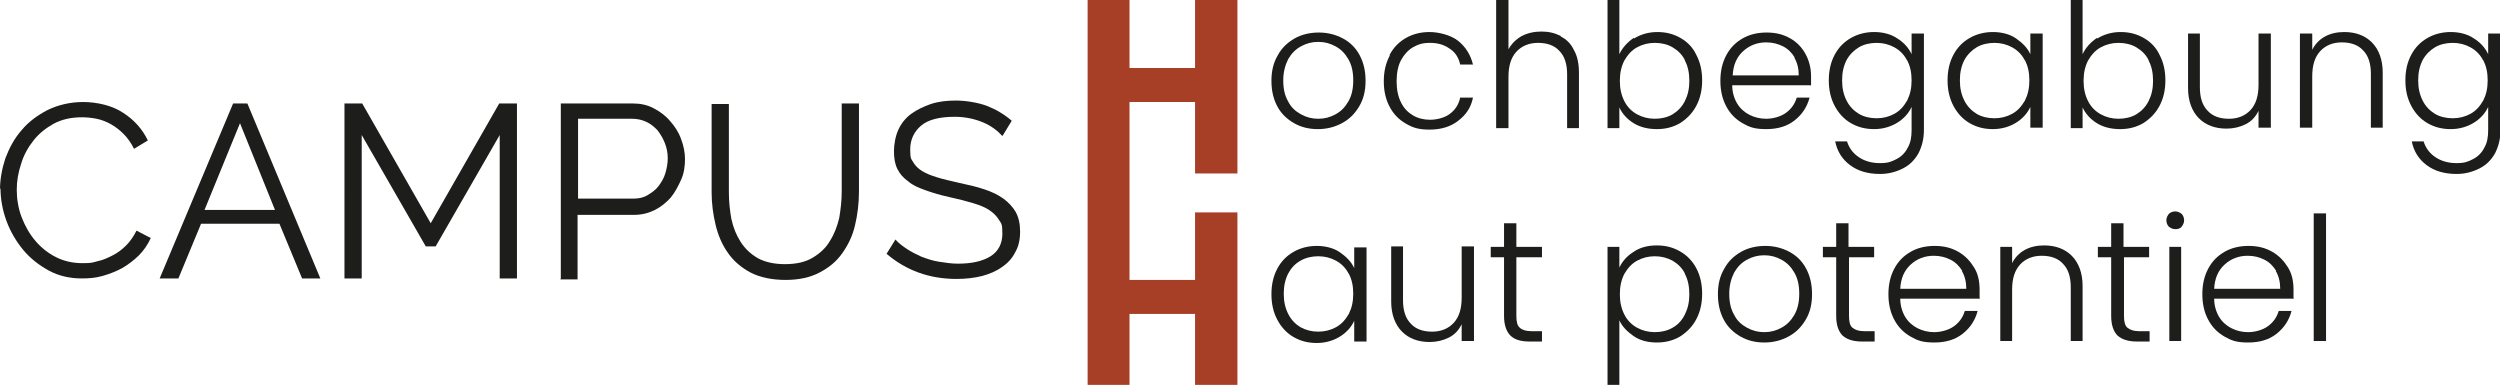 <svg xmlns="http://www.w3.org/2000/svg" id="Layer_1" viewBox="0 0 507.3 78.1"><defs><style> .st0 { fill: #1d1d1b; } .st1 { fill: #a73e26; } </style></defs><g><path class="st0" d="M0,38.5c0-2.1.4-4.3,1.1-6.4.8-2.1,1.8-4,3.3-5.7,1.4-1.7,3.2-3,5.3-4.1,2.1-1,4.5-1.6,7.2-1.6s5.9.7,8.1,2.2c2.2,1.4,3.9,3.3,5,5.6l-2.8,1.7c-.6-1.2-1.3-2.2-2.1-3s-1.7-1.5-2.6-2-1.9-.9-2.9-1.1-2-.3-3-.3c-2.1,0-4,.4-5.7,1.3-1.6.9-3,2-4.1,3.4-1.1,1.4-2,3-2.5,4.7-.6,1.8-.9,3.5-.9,5.3s.3,3.8,1,5.6c.7,1.8,1.6,3.4,2.8,4.8,1.2,1.4,2.6,2.5,4.2,3.3,1.6.8,3.4,1.2,5.3,1.2s2-.1,3.1-.4c1.1-.2,2.1-.7,3.1-1.2,1-.5,1.9-1.2,2.7-2,.8-.8,1.5-1.8,2.1-3l2.9,1.5c-.6,1.3-1.4,2.5-2.4,3.5s-2.2,1.9-3.4,2.6c-1.3.7-2.6,1.2-4,1.6-1.4.4-2.8.5-4.2.5-2.4,0-4.7-.5-6.7-1.6-2-1.1-3.8-2.5-5.2-4.2s-2.6-3.7-3.4-5.9c-.8-2.2-1.2-4.4-1.2-6.7Z"></path><path class="st0" d="M47.2,21h3l14.8,35.5h-3.7l-4.6-11.1h-15.9l-4.6,11.1h-3.8l14.9-35.5ZM55.8,42.6l-7.1-17.6-7.2,17.6h14.4Z"></path><path class="st0" d="M101.4,56.5v-29.1l-13,22.6h-2l-13-22.6v29.1h-3.5V21h3.6l13.9,24.3,13.9-24.3h3.6v35.5h-3.5Z"></path><path class="st0" d="M113.8,56.5V21h14.7c1.5,0,2.9.3,4.2,1,1.3.7,2.4,1.5,3.3,2.6.9,1,1.7,2.2,2.2,3.6.5,1.3.8,2.7.8,4.1s-.2,2.9-.8,4.2-1.2,2.5-2.1,3.6c-.9,1-2,1.9-3.2,2.5-1.2.6-2.6,1-4.2,1h-11.5v13.1h-3.5ZM117.3,40.3h11.3c1,0,2-.2,2.8-.7s1.6-1,2.2-1.8c.6-.8,1.1-1.6,1.4-2.6.3-1,.5-2,.5-3.1s-.2-2.1-.6-3.1c-.4-1-.9-1.8-1.5-2.6-.7-.7-1.4-1.3-2.3-1.7-.9-.4-1.8-.6-2.8-.6h-11v16.2Z"></path><path class="st0" d="M159.3,53.6c2.2,0,4.1-.4,5.6-1.3,1.5-.9,2.7-2,3.5-3.4.9-1.4,1.5-3,1.9-4.7.3-1.8.5-3.5.5-5.3v-17.9h3.5v17.9c0,2.4-.3,4.7-.8,6.8-.5,2.2-1.4,4-2.6,5.7s-2.7,2.9-4.6,3.9c-1.9,1-4.2,1.5-6.9,1.5s-5.2-.5-7.1-1.5c-1.9-1-3.5-2.4-4.6-4-1.2-1.7-2-3.6-2.5-5.7-.5-2.1-.8-4.3-.8-6.6v-17.9h3.5v17.9c0,1.9.2,3.7.5,5.4.4,1.8,1,3.3,1.9,4.7.9,1.4,2.1,2.5,3.5,3.3,1.5.8,3.3,1.2,5.5,1.2Z"></path><path class="st0" d="M203.4,27.6c-1-1.1-2.3-2.1-4-2.8-1.7-.7-3.6-1.1-5.7-1.1-3.1,0-5.4.6-6.8,1.8-1.4,1.2-2.2,2.8-2.2,4.8s.2,1.9.6,2.6c.4.7,1,1.3,1.8,1.8.8.5,1.8.9,3.1,1.3s2.7.7,4.4,1.1c1.9.4,3.6.8,5.1,1.3s2.8,1.1,3.9,1.9,1.9,1.7,2.5,2.7c.6,1.1.9,2.4.9,4s-.3,3-1,4.2c-.6,1.2-1.5,2.2-2.7,3-1.1.8-2.5,1.4-4,1.8-1.6.4-3.3.6-5.2.6-5.5,0-10.2-1.7-14.2-5.1l1.8-2.9c.6.7,1.4,1.3,2.3,1.9.9.6,1.9,1.1,3,1.6,1.1.4,2.2.8,3.5,1s2.5.4,3.9.4c2.8,0,5-.5,6.6-1.5,1.6-1,2.4-2.6,2.4-4.6s-.2-2-.7-2.8c-.5-.8-1.1-1.4-2-2s-2-1-3.3-1.4c-1.3-.4-2.9-.8-4.7-1.2-1.9-.4-3.5-.9-4.9-1.4-1.4-.5-2.6-1-3.5-1.8-1-.7-1.7-1.5-2.2-2.5-.5-1-.7-2.2-.7-3.6s.3-3.1.9-4.4c.6-1.3,1.5-2.4,2.6-3.2,1.1-.8,2.5-1.5,4-2,1.5-.5,3.2-.7,5.1-.7s4.5.4,6.3,1.1,3.5,1.7,5,3l-1.7,2.8Z"></path></g><g><path class="st0" d="M259.2,54.5c.8-1.5,1.9-2.6,3.3-3.4s3-1.2,4.7-1.2,3.4.4,4.7,1.3,2.3,1.9,2.9,3.2v-4.2h2.5v19.1h-2.5v-4.2c-.6,1.3-1.6,2.4-2.9,3.2s-2.9,1.3-4.7,1.3-3.3-.4-4.7-1.2c-1.4-.8-2.5-2-3.3-3.5-.8-1.5-1.2-3.2-1.2-5.2s.4-3.7,1.2-5.2ZM273.7,55.6c-.6-1.2-1.5-2.1-2.6-2.7-1.1-.6-2.3-.9-3.6-.9s-2.6.3-3.6.9c-1.1.6-1.9,1.5-2.5,2.6-.6,1.2-.9,2.5-.9,4.1s.3,2.9.9,4.1c.6,1.2,1.5,2.1,2.5,2.7,1.1.6,2.3.9,3.6.9s2.5-.3,3.6-.9c1.1-.6,1.9-1.5,2.6-2.7.6-1.2.9-2.5.9-4.1s-.3-2.9-.9-4.1Z"></path><path class="st0" d="M299.1,50.1v19.1h-2.5v-3.4c-.6,1.2-1.4,2.1-2.6,2.7s-2.5.9-3.9.9c-2.3,0-4.2-.7-5.6-2.1-1.4-1.4-2.2-3.5-2.2-6.1v-11.2h2.4v10.9c0,2.1.5,3.7,1.6,4.8,1,1.1,2.5,1.6,4.3,1.6s3.3-.6,4.4-1.8c1.1-1.2,1.6-2.9,1.6-5.1v-10.4h2.5Z"></path><path class="st0" d="M307.7,52.2v11.9c0,1.2.2,2,.7,2.4.4.4,1.2.7,2.3.7h2.2v2.1h-2.6c-1.7,0-3-.4-3.8-1.2-.8-.8-1.3-2.1-1.3-4v-11.9h-2.7v-2.1h2.7v-4.8h2.5v4.8h5.2v2.1h-5.2Z"></path><path class="st0" d="M331.5,51.1c1.3-.9,2.9-1.3,4.7-1.3s3.3.4,4.7,1.2c1.4.8,2.5,1.9,3.3,3.4.8,1.5,1.2,3.2,1.2,5.2s-.4,3.7-1.2,5.2c-.8,1.5-1.9,2.6-3.3,3.5-1.4.8-2.9,1.2-4.7,1.2s-3.4-.4-4.7-1.3-2.3-1.9-2.9-3.2v13.2h-2.4v-28.1h2.4v4.2c.6-1.3,1.6-2.4,2.9-3.2ZM341.9,55.5c-.6-1.2-1.5-2-2.5-2.6-1.1-.6-2.3-.9-3.6-.9s-2.5.3-3.6.9c-1.1.6-1.9,1.5-2.6,2.7-.6,1.2-.9,2.5-.9,4.1s.3,2.9.9,4.1c.6,1.2,1.5,2.1,2.6,2.7,1.1.6,2.3.9,3.6.9s2.6-.3,3.6-.9c1.1-.6,1.9-1.5,2.5-2.7.6-1.2.9-2.5.9-4.1s-.3-3-.9-4.1Z"></path><path class="st0" d="M353.2,68.3c-1.4-.8-2.6-1.9-3.4-3.4-.8-1.5-1.2-3.2-1.2-5.2s.4-3.7,1.3-5.2c.8-1.5,2-2.6,3.4-3.4,1.4-.8,3.1-1.2,4.9-1.2s3.4.4,4.9,1.2c1.5.8,2.6,1.9,3.4,3.4.8,1.5,1.2,3.2,1.2,5.2s-.4,3.7-1.3,5.2-2,2.6-3.5,3.4c-1.5.8-3.1,1.2-4.9,1.2s-3.4-.4-4.8-1.2ZM361.5,66.5c1.1-.6,1.9-1.4,2.6-2.6.7-1.2,1-2.6,1-4.3s-.3-3.1-1-4.3c-.7-1.2-1.5-2-2.6-2.6-1.1-.6-2.2-.9-3.5-.9s-2.4.3-3.5.9c-1.1.6-1.9,1.4-2.6,2.6-.6,1.2-1,2.6-1,4.3s.3,3.1,1,4.3c.6,1.2,1.5,2,2.6,2.6,1.1.6,2.2.9,3.5.9s2.4-.3,3.5-.9Z"></path><path class="st0" d="M375.2,52.2v11.9c0,1.2.2,2,.7,2.4s1.2.7,2.3.7h2.2v2.1h-2.6c-1.7,0-3-.4-3.9-1.2-.8-.8-1.3-2.1-1.3-4v-11.9h-2.7v-2.1h2.7v-4.8h2.5v4.8h5.2v2.1h-5.2Z"></path><path class="st0" d="M401.5,60.6h-15.9c0,1.4.4,2.7,1,3.7.6,1,1.5,1.8,2.5,2.3,1,.5,2.1.8,3.4.8s2.9-.4,4-1.2c1.1-.8,1.8-1.8,2.2-3.1h2.6c-.5,1.9-1.5,3.4-3,4.6-1.5,1.2-3.4,1.8-5.8,1.8s-3.4-.4-4.8-1.2c-1.4-.8-2.5-1.9-3.3-3.4-.8-1.5-1.2-3.2-1.2-5.2s.4-3.7,1.2-5.2c.8-1.5,1.9-2.6,3.3-3.4,1.4-.8,3-1.2,4.9-1.2s3.4.4,4.8,1.2c1.4.8,2.4,1.9,3.2,3.2s1.1,2.8,1.1,4.5,0,1.5,0,1.9ZM398.2,55c-.6-1-1.4-1.8-2.4-2.3s-2.1-.8-3.4-.8c-1.8,0-3.4.6-4.7,1.8-1.3,1.2-2,2.8-2.1,4.9h13.4c0-1.4-.3-2.6-.9-3.6Z"></path><path class="st0" d="M420.4,51.9c1.4,1.4,2.2,3.5,2.2,6.1v11.2h-2.4v-10.9c0-2.1-.5-3.7-1.6-4.8-1-1.1-2.5-1.6-4.3-1.6s-3.3.6-4.4,1.8c-1.1,1.2-1.6,2.9-1.6,5.1v10.4h-2.4v-19.1h2.4v3.3c.6-1.2,1.5-2.1,2.6-2.7s2.4-.9,3.9-.9c2.3,0,4.2.7,5.6,2.1Z"></path><path class="st0" d="M431,52.2v11.9c0,1.2.2,2,.7,2.4s1.2.7,2.3.7h2.2v2.1h-2.6c-1.7,0-3-.4-3.9-1.2-.8-.8-1.3-2.1-1.3-4v-11.9h-2.7v-2.1h2.7v-4.8h2.5v4.8h5.2v2.1h-5.2Z"></path><path class="st0" d="M440.1,46c-.3-.3-.5-.8-.5-1.3s.2-.9.5-1.3c.3-.3.8-.5,1.3-.5s.9.2,1.3.5c.3.3.5.8.5,1.3s-.2.9-.5,1.3c-.3.4-.8.5-1.3.5s-.9-.2-1.3-.5ZM442.6,50.1v19.1h-2.4v-19.1h2.4Z"></path><path class="st0" d="M465.2,60.6h-15.9c0,1.4.4,2.7,1,3.7.6,1,1.5,1.8,2.5,2.3,1,.5,2.1.8,3.4.8s2.9-.4,4-1.2c1.1-.8,1.8-1.8,2.2-3.1h2.6c-.5,1.9-1.5,3.4-3,4.6-1.5,1.2-3.4,1.8-5.8,1.8s-3.4-.4-4.8-1.2c-1.4-.8-2.5-1.9-3.3-3.4-.8-1.5-1.2-3.2-1.2-5.2s.4-3.7,1.2-5.2c.8-1.5,1.9-2.6,3.3-3.4,1.4-.8,3-1.2,4.9-1.2s3.4.4,4.8,1.2c1.4.8,2.4,1.9,3.2,3.2s1.1,2.8,1.1,4.5,0,1.5,0,1.9ZM461.9,55c-.6-1-1.4-1.8-2.4-2.3s-2.1-.8-3.4-.8c-1.8,0-3.4.6-4.7,1.8-1.3,1.2-2,2.8-2.1,4.9h13.4c0-1.4-.3-2.6-.9-3.6Z"></path><path class="st0" d="M472,43.3v25.9h-2.5v-25.9h2.5Z"></path></g><g><path class="st0" d="M262.6,25c-1.4-.8-2.6-1.9-3.4-3.4-.8-1.5-1.2-3.2-1.2-5.2s.4-3.7,1.3-5.2c.8-1.5,2-2.6,3.4-3.4,1.4-.8,3.1-1.2,4.9-1.2s3.4.4,4.9,1.2,2.6,1.9,3.4,3.4c.8,1.5,1.2,3.2,1.2,5.2s-.4,3.7-1.3,5.2-2,2.6-3.5,3.4c-1.5.8-3.1,1.2-4.9,1.2s-3.4-.4-4.8-1.2ZM271,23.2c1.1-.6,1.9-1.4,2.6-2.6.7-1.2,1-2.6,1-4.3s-.3-3.1-1-4.3-1.5-2-2.6-2.6c-1.1-.6-2.2-.9-3.5-.9s-2.4.3-3.5.9c-1.1.6-1.9,1.4-2.6,2.6-.6,1.2-1,2.6-1,4.3s.3,3.1,1,4.3c.6,1.2,1.5,2,2.6,2.6,1.1.6,2.2.9,3.5.9s2.4-.3,3.5-.9Z"></path><path class="st0" d="M282,11.1c.8-1.5,1.9-2.6,3.3-3.4,1.4-.8,3-1.2,4.8-1.2s4.3.6,5.8,1.8,2.5,2.8,3,4.8h-2.6c-.3-1.4-1-2.5-2.1-3.2-1.1-.8-2.4-1.2-4-1.2s-2.4.3-3.5.9c-1,.6-1.8,1.5-2.4,2.6s-.9,2.6-.9,4.3.3,3.1.9,4.3c.6,1.2,1.4,2,2.4,2.6,1,.6,2.2.9,3.5.9s3-.4,4-1.2c1.1-.8,1.8-1.9,2.1-3.3h2.6c-.4,2-1.4,3.5-3,4.7-1.5,1.2-3.5,1.8-5.8,1.8s-3.4-.4-4.8-1.2c-1.4-.8-2.5-1.9-3.3-3.4-.8-1.5-1.2-3.2-1.2-5.2s.4-3.7,1.2-5.2Z"></path><path class="st0" d="M316.7,7.4c1.2.6,2.1,1.5,2.7,2.8.7,1.2,1,2.8,1,4.6v11.2h-2.4v-10.9c0-2.1-.5-3.7-1.6-4.8-1-1.1-2.5-1.6-4.3-1.6s-3.3.6-4.4,1.8c-1.1,1.2-1.6,2.9-1.6,5.1v10.4h-2.5V0h2.5v10c.6-1.1,1.5-2,2.7-2.7,1.2-.6,2.5-.9,4-.9s2.7.3,3.9.9Z"></path><path class="st0" d="M331.6,7.8c1.3-.8,2.9-1.3,4.7-1.3s3.3.4,4.7,1.2,2.5,1.9,3.2,3.4c.8,1.5,1.2,3.2,1.2,5.2s-.4,3.7-1.2,5.2c-.8,1.5-1.9,2.6-3.3,3.5-1.4.8-2.9,1.2-4.7,1.2s-3.4-.4-4.7-1.2c-1.3-.8-2.3-1.9-2.9-3.2v4.2h-2.4V0h2.4v11c.6-1.3,1.6-2.4,2.9-3.3ZM341.9,12.2c-.6-1.2-1.5-2-2.5-2.6s-2.3-.9-3.6-.9-2.5.3-3.6.9c-1.1.6-1.9,1.5-2.6,2.7-.6,1.2-.9,2.5-.9,4.1s.3,2.9.9,4.1c.6,1.2,1.5,2.1,2.6,2.7s2.3.9,3.6.9,2.6-.3,3.6-.9,1.9-1.5,2.5-2.7c.6-1.2.9-2.5.9-4.1s-.3-3-.9-4.1Z"></path><path class="st0" d="M367.4,17.3h-15.9c0,1.4.4,2.7,1,3.7.6,1,1.5,1.8,2.5,2.3,1,.5,2.1.8,3.4.8s2.9-.4,4-1.2c1.1-.8,1.8-1.8,2.2-3.1h2.6c-.5,1.9-1.5,3.4-3,4.6-1.5,1.2-3.4,1.8-5.8,1.8s-3.4-.4-4.8-1.2c-1.4-.8-2.5-1.9-3.3-3.4-.8-1.5-1.2-3.2-1.2-5.2s.4-3.7,1.2-5.2c.8-1.5,1.9-2.6,3.3-3.4,1.4-.8,3-1.2,4.9-1.2s3.4.4,4.8,1.2c1.4.8,2.4,1.9,3.1,3.2.7,1.3,1.1,2.8,1.1,4.5s0,1.5,0,1.9ZM364.2,11.7c-.6-1-1.4-1.8-2.4-2.3-1-.5-2.1-.8-3.4-.8-1.8,0-3.4.6-4.7,1.8-1.3,1.2-2,2.8-2.1,4.9h13.4c0-1.4-.3-2.6-.9-3.6Z"></path><path class="st0" d="M385,7.8c1.3.8,2.3,1.9,2.9,3.2v-4.2h2.5v19.6c0,1.8-.4,3.3-1.1,4.7-.8,1.4-1.8,2.4-3.2,3.1-1.4.7-2.9,1.1-4.6,1.1-2.5,0-4.5-.6-6.1-1.8-1.6-1.2-2.6-2.8-3-4.8h2.4c.4,1.3,1.2,2.4,2.4,3.2,1.2.8,2.6,1.2,4.3,1.2s2.3-.3,3.3-.8c1-.5,1.8-1.3,2.3-2.3.6-1,.8-2.2.8-3.6v-4.7c-.6,1.3-1.6,2.4-2.9,3.2s-2.9,1.3-4.7,1.3-3.3-.4-4.7-1.2c-1.4-.8-2.5-2-3.3-3.5-.8-1.5-1.2-3.2-1.2-5.2s.4-3.7,1.2-5.2c.8-1.5,1.9-2.6,3.3-3.4,1.4-.8,3-1.2,4.7-1.2s3.4.4,4.7,1.3ZM387,12.3c-.6-1.2-1.5-2.1-2.6-2.7-1.1-.6-2.3-.9-3.6-.9s-2.6.3-3.6.9-1.9,1.5-2.5,2.6c-.6,1.2-.9,2.5-.9,4.1s.3,2.9.9,4.1c.6,1.2,1.5,2.1,2.5,2.7s2.3.9,3.6.9,2.5-.3,3.6-.9,1.9-1.5,2.6-2.7c.6-1.2.9-2.5.9-4.1s-.3-2.9-.9-4.1Z"></path><path class="st0" d="M396.4,11.1c.8-1.5,1.9-2.6,3.3-3.4,1.4-.8,3-1.2,4.7-1.2s3.4.4,4.7,1.3,2.3,1.9,2.9,3.2v-4.2h2.5v19.1h-2.5v-4.2c-.6,1.3-1.6,2.4-2.9,3.2s-2.9,1.3-4.7,1.3-3.3-.4-4.7-1.2c-1.4-.8-2.5-2-3.3-3.5-.8-1.5-1.2-3.2-1.2-5.2s.4-3.7,1.2-5.2ZM410.9,12.3c-.6-1.2-1.5-2.1-2.6-2.7-1.1-.6-2.3-.9-3.6-.9s-2.6.3-3.6.9-1.9,1.5-2.5,2.6c-.6,1.2-.9,2.5-.9,4.1s.3,2.9.9,4.1c.6,1.2,1.5,2.1,2.5,2.7s2.3.9,3.6.9,2.5-.3,3.6-.9,1.9-1.5,2.6-2.7c.6-1.2.9-2.5.9-4.1s-.3-2.9-.9-4.1Z"></path><path class="st0" d="M425.6,7.8c1.3-.8,2.9-1.3,4.7-1.3s3.3.4,4.7,1.2,2.5,1.9,3.2,3.4c.8,1.5,1.2,3.2,1.2,5.2s-.4,3.7-1.2,5.2c-.8,1.5-1.9,2.6-3.3,3.5-1.4.8-2.9,1.2-4.7,1.2s-3.4-.4-4.7-1.2c-1.3-.8-2.3-1.9-2.9-3.2v4.2h-2.4V0h2.4v11c.6-1.3,1.6-2.4,2.9-3.3ZM436,12.2c-.6-1.2-1.5-2-2.5-2.6s-2.3-.9-3.6-.9-2.5.3-3.6.9c-1.1.6-1.9,1.5-2.6,2.7-.6,1.2-.9,2.5-.9,4.1s.3,2.9.9,4.1c.6,1.2,1.5,2.1,2.6,2.7s2.3.9,3.6.9,2.6-.3,3.6-.9,1.9-1.5,2.5-2.7c.6-1.2.9-2.5.9-4.1s-.3-3-.9-4.1Z"></path><path class="st0" d="M460.8,6.8v19.1h-2.5v-3.4c-.6,1.2-1.4,2.1-2.6,2.7-1.2.6-2.5.9-3.9.9-2.3,0-4.2-.7-5.6-2.1-1.4-1.4-2.2-3.5-2.2-6.1V6.8h2.4v10.9c0,2.1.5,3.7,1.6,4.8,1,1.1,2.5,1.6,4.3,1.6s3.3-.6,4.4-1.8c1.1-1.2,1.6-2.9,1.6-5.1V6.8h2.5Z"></path><path class="st0" d="M481.3,8.6c1.4,1.4,2.2,3.5,2.2,6.1v11.2h-2.4v-10.9c0-2.1-.5-3.7-1.6-4.8-1-1.1-2.5-1.6-4.3-1.6s-3.3.6-4.4,1.8c-1.1,1.2-1.6,2.9-1.6,5.1v10.4h-2.5V6.8h2.5v3.3c.6-1.2,1.5-2.1,2.6-2.7,1.1-.6,2.4-.9,3.9-.9,2.3,0,4.2.7,5.6,2.1Z"></path><path class="st0" d="M502,7.8c1.3.8,2.3,1.9,2.9,3.2v-4.2h2.5v19.6c0,1.8-.4,3.3-1.1,4.7-.8,1.4-1.8,2.4-3.2,3.1-1.4.7-2.9,1.1-4.6,1.1-2.5,0-4.5-.6-6.1-1.8-1.6-1.2-2.6-2.8-3-4.8h2.4c.4,1.3,1.2,2.4,2.4,3.2,1.2.8,2.6,1.2,4.3,1.2s2.3-.3,3.3-.8c1-.5,1.8-1.3,2.3-2.3.6-1,.8-2.2.8-3.6v-4.7c-.6,1.3-1.6,2.4-2.9,3.2s-2.9,1.3-4.7,1.3-3.3-.4-4.7-1.2c-1.4-.8-2.5-2-3.3-3.5-.8-1.5-1.2-3.2-1.2-5.2s.4-3.7,1.2-5.2c.8-1.5,1.9-2.6,3.3-3.4,1.4-.8,3-1.2,4.7-1.2s3.4.4,4.7,1.3ZM503.9,12.3c-.6-1.2-1.5-2.1-2.6-2.7-1.1-.6-2.3-.9-3.6-.9s-2.6.3-3.6.9-1.9,1.5-2.5,2.6c-.6,1.2-.9,2.5-.9,4.1s.3,2.9.9,4.1c.6,1.2,1.5,2.1,2.5,2.7s2.3.9,3.6.9,2.5-.3,3.6-.9,1.9-1.5,2.6-2.7c.6-1.2.9-2.5.9-4.1s-.3-2.9-.9-4.1Z"></path></g><polygon class="st1" points="251.1 35.2 251.1 0 242.5 0 242.5 13.8 229.2 13.8 229.2 0 229.2 0 220.7 0 220.7 35.2 220.7 43.1 220.7 78.1 229.2 78.1 229.2 78.1 229.2 63.7 242.5 63.7 242.5 78.1 251.1 78.1 251.1 43.1 242.5 43.1 242.5 56.8 229.2 56.8 229.2 20.7 242.5 20.7 242.5 35.2 251.1 35.2"></polygon></svg>